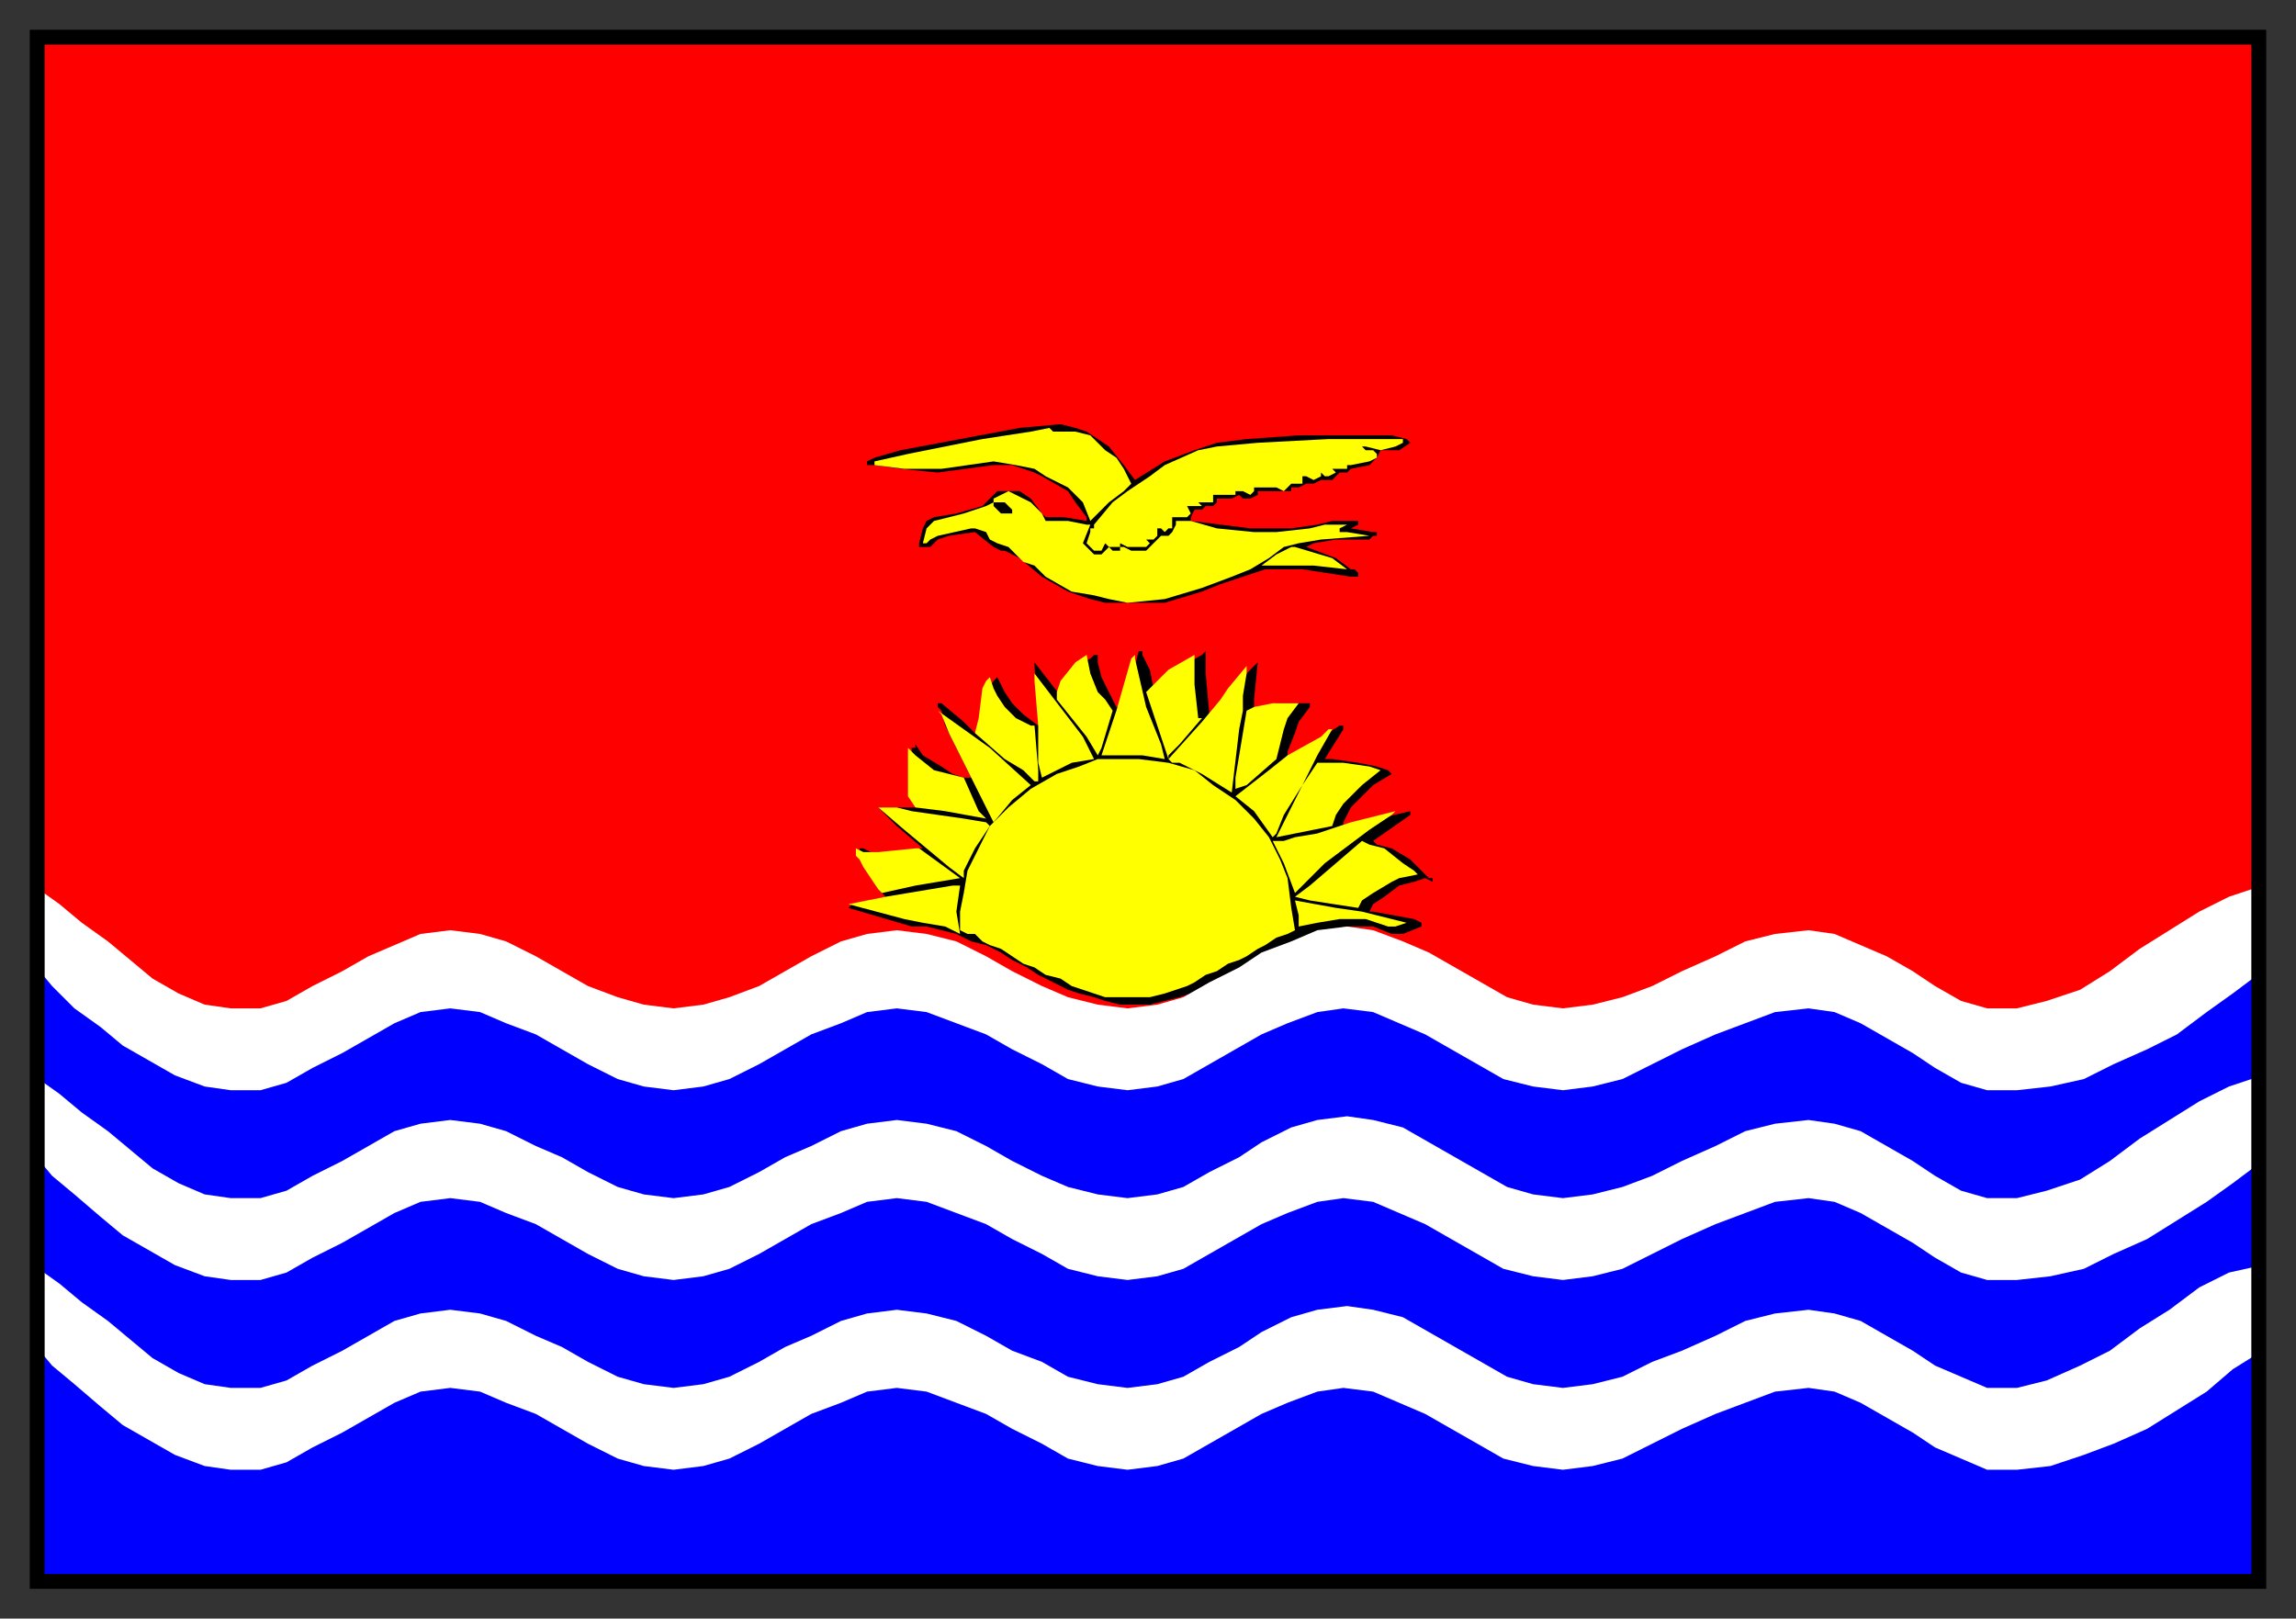 <svg xmlns="http://www.w3.org/2000/svg" fill-rule="evenodd" height="435" preserveAspectRatio="none" stroke-linecap="round" width="617"><rect width="100%" height="100%" fill="#333333" stroke="none"/><style>.brush0{fill:#fff}.brush2{fill:#000}.pen2{stroke:none}.brush3{fill:#ff0}.pen3,.pen4{stroke:none}</style><path style="stroke:none;fill:red" d="M10 425h597V10H10v415z"/><path class="pen2 brush2" d="m307 176 2 4 1 5 4-4 9-5 1-1v6l1 11h1l9-11 3-3-1 10v3l6-2h9v1l-3 4-1 3-2 5v2l14-9h1v1l-5 8h2l7 1 5 1 3 1 1 1-5 3-6 6-2 4v1h1l17-4v1l-10 7 1 1 4 1 5 3 5 5h1v1l-2-1-3 1-4 1-4 3-3 2-1 2h1l11 2 2 1v1l-5 2h-3l-5-2h-7l-5 1-4 1-3 1-4 2-3 1-4 2-3 2-3 2-3 1-3 2-4 2-3 1-3 1-4 1-4 1h-8l-4-1-3-1-4-1-3-1-4-2-4-2-3-2-4-2-3-2-4-2-4-1-4-2-4-1-4-1h-4l-17-5 1-1 9-2-2-2-3-5-2-4v-2h1l2 1h7l6-1h1l-7-6-5-5h11l-2-4v-12h1v-1l2 3 5 3 3 2 3 1h2l-7-14-1-4-1-1v-1h1l6 5 4 4 1-9 1-3 2-3 1-1 2 4 2 3 3 3 4 3h1l-1-2-1-14v-1l7 9 1-4 3-4 4-2 1-1h1v2l1 4 2 4 2 4h1l3-7 2-8h1v1z"/><path class="pen3 brush3" d="m314 205 7 2 5 4 6 4 5 5 4 5 3 6 2 5 1 8 1 6-2 1-3 1-3 2-2 1-3 2-2 1-3 1-3 2-3 1-3 2-2 1-3 1-3 1-4 1h-12l-3-1-3-1-3-1-3-2-4-1-3-2-3-1-3-2-3-2-3-1-2-1-2-2h-2l-2-1v-5l1-5 1-6 3-6 3-6 5-5 6-5 7-4 6-2 5-2h11l8 1z"/><path class="pen2 brush2" d="m292 116 6 4 4 5 3 4 8-5 8-3 6-2 8-1 14-1h25l4 1 1 1-3 2h-5l-1 2-2 2-5 1-1 1h-2l-1 1-1 1h-3l-2 1h-2l-2 1h-2v1h-9v1l-2 1h-2l-1-1-2 1h-4v1l-1 1h-2l-1 1h-2l-1 2v1l16 2h11l7-1 4-1h7v1l-2 1 6 1h1v1h-1l-1 1h-9l-6 1-2 1 8 3 4 3h1l1 1v1h-2l-13-2h-10l-12 4-5 2-10 3h-16l-4-1-3-1-3-1-7-4-6-5-2-1-2-1h-1l-2-1-5-4-7 1-3 1-1 1-1 1h-3v-1l1-4 1-2 2-1 6-1 7-2 2-2 2-2h6l3 2 3 4 1 1h5l6 1v-1l-3-4-2-3-7-4-2-1-6-2h-5l-15 2-10-1-7-1h-2v-1l2-1 7-2 32-6 11-1 4 1 3 1z"/><path class="pen3 brush3" d="M286 116h3l4 1 4 4 3 2 2 3 2 4-2 2-4 3-5 5-2-5-4-4-6-3-3-2-5-1-6-1-7 1-7 1h-10l-8-1v-1l9-2 20-4 13-2 5-1 1 1h3zm91 2v1l-2 1-4 1-4-1h-1l1 1h2l1 1v1l-2 1-5 1h-1v1h-4l1 1-2 1h-1l-1-1v1l-2 1-2-1h-1v2h-3l-1 1-1 1-2-1h-6v1l-1 1-2-1h-2v1h-6v2h-4l1 1h-4l1 2-1 1h-4v3h-1l-1 1-1-1h-1v2l-1 1h-2l1 1-1 1h-5l-2-1v1h-3l-1-1-1 2h-2l-2-2 1-3v-1h1v-1l5-6 4-3 6-4 4-3 9-4 5-1 11-1 19-1h20z"/><path class="pen3 brush3" d="m277 135 3 3 1 2h6l5 1h1l-2 5 1 1 1 1 1 1h2l2-2 1 1h2v-1h1l2 1h4l1-1 1-1 1-1 1-1h2l1-1 1-2v-1h4l7 2 10 1h6l9-1 4-1h6l-2 1v1h2l6 1-13 1-6 1-4 1-4 3-5 3-5 2-8 3-10 3-10 1-5-1-4-1-6-1-7-4-3-3-3-1-4-4-3-1-2-1-1-2-3-1h-1l-9 2-2 1-1 1h-1l1-4 1-1 1-1 8-2 6-2 2-1v-1l2-1 2-1 2 1 4 2z"/><path class="pen2 brush2" d="M272 137v1h-3l-1-1-1-1v-1h3l2 2z"/><path class="pen3 brush3" d="m362 153-9-1h-14l4-3 4-2h1l10 3 4 3zm-54 37 4 10 1 4-6-1h-11l4-12 2-7 2-7 1-1v1l3 13zm13-8v2l1 9h1l-6 7-3 3v1l-4-12-2-6 1-1 5-5 7-4v6zm-26 4 2 2 2 3-3 10-1 2-3-5-8-10v-2l1-3 4-5 3-2 1 5 2 5zm39 1v4l-1 5-2 17-8-5-6-3h-2l-1-1 9-10 5-6 2-3 5-6v2l-1 6zm-40 17-6 1-6 3-2 1-1-4v-10l-1-12v-2l13 17 3 6zm-26-17 2 3 3 3 4 2h1l1 12v3h-1l-3-3-5-3-8-7 1-4 1-8 1-2 1-1 1 3 1 2zm81 2-3 4-1 3-2 8-8 7-3 1v-3l3-18 2-1 5-1h7zm-83 12 11 10-5 4-5 6-9-18-3-6-2-5-1-1 7 5 7 5zm88 2-4 8-5 8-2 5-1 1-5-7-5-4 9-7 5-4 9-5 2-2h1l-4 7zm-103 4 4 1 4 1 4 9 1 1 1 1-11-2-8-1-2-3v-13l2 2 5 4zm117-1 3 1-5 4-5 5-2 3-1 3-15 3 3-6 4-8 4-6h7l7 1zm-123 12 14 2 6 1 1 1-4 6-3 6v2l-4-3-12-10-7-6h5l4 1zm123 5-12 9-4 4-4 4-3-8-3-6h3l3-1 6-1 9-3 12-3-1 1-6 4zm4 5 5 4 3 2 1 1-5 1-2 1-5 3-3 2-1 2-13-2-4-1 4-3 14-12 2 1 4 1zm-114 8-12 2-9 2-1-1-4-6-1-2-1-1v-2l2 1h4l10-1h1l11 8zm-1 9 1 6-4-2-6-1-5-1-15-4 10-2 18-3h2l-1 7zm109 0 12 3-3 1h-2l-6-2h-7l-6 1-5 1v-3l-1-4 11 2 7 1z"/><path style="fill:#00f;stroke:#000;stroke-width:1;stroke-linejoin:round" d="m9 250 56 33 61-23 60 21 60-22 60 19 60-19 61 22 60-21 60 23 61-33v174H9V250z"/><path class="pen4 brush0" d="m121 352 8 1 7 2 8 4 7 3 7 4 8 4 7 2 8 1 8-1 7-2 8-4 7-4 7-3 8-4 7-2 8-1 8 1 8 2 8 4 7 4 8 3 7 4 8 2 8 1 8-1 7-2 7-4 8-4 6-4 8-4 7-2 8-1 7 1 8 2 7 4 7 4 7 4 7 4 7 2 8 1 8-1 8-2 8-4 8-3 9-4 8-4 8-2 9-1 7 1 7 2 7 4 7 4 6 4 7 3 7 3h8l8-2 9-4 8-4 8-6 8-5 8-6 8-4 9-2v23l-8 5-7 6-8 5-8 5-9 4-8 3-9 3-9 1h-8l-7-3-7-3-6-4-7-4-7-4-7-3-7-1-9 1-8 3-8 3-9 4-8 4-8 4-8 2-8 1-8-1-8-2-7-4-7-4-7-4-7-3-7-3-8-1-7 1-8 3-7 3-7 4-7 4-7 4-7 2-8 1-8-1-8-2-7-4-8-4-7-4-8-3-8-3-8-1-8 1-7 3-8 3-7 4-7 4-8 4-7 2-8 1-8-1-7-2-8-4-7-4-7-4-8-3-7-3-8-1-8 1-7 3-7 4-7 4-8 4-7 4-7 2h-8l-7-1-8-3-7-4-7-4-6-5-7-6-6-5-5-6v-21l7 5 6 5 7 5 6 5 6 5 7 4 7 3 7 1h8l7-2 7-4 8-4 7-4 7-4 7-2 8-1z"/><path class="pen4 brush0" d="m121 301 8 1 7 2 8 4 7 3 7 4 8 4 7 2 8 1 8-1 7-2 8-4 7-4 7-3 8-4 7-2 8-1 8 1 8 2 8 4 7 4 8 4 7 3 8 2 8 1 8-1 7-2 7-4 8-4 6-4 8-4 7-2 8-1 7 1 8 2 7 4 7 4 7 4 7 4 7 2 8 1 8-1 8-2 8-3 8-4 9-4 8-4 8-2 9-1 7 1 7 2 7 4 7 4 6 4 7 4 7 2h8l8-2 9-3 8-5 8-6 8-5 8-5 8-4 9-3v23l-8 6-7 5-8 5-8 5-9 4-8 4-9 2-9 1h-8l-7-2-7-4-6-4-7-4-7-4-7-3-7-1-9 1-8 3-8 3-9 4-8 4-8 4-8 2-8 1-8-1-8-2-7-4-7-4-7-4-7-3-7-3-8-1-7 1-8 3-7 3-7 4-7 4-7 4-7 2-8 1-8-1-8-2-7-4-8-4-7-4-8-3-8-3-8-1-8 1-7 3-8 3-7 4-7 4-8 4-7 2-8 1-8-1-7-2-8-4-7-4-7-4-8-3-7-3-8-1-8 1-7 3-7 4-7 4-8 4-7 4-7 2h-8l-7-1-8-3-7-4-7-4-6-5-7-6-6-5-5-6v-21l7 5 6 5 7 5 6 5 6 5 7 4 7 3 7 1h8l7-2 7-4 8-4 7-4 7-4 7-2 8-1z"/><path class="pen4 brush0" d="m121 250 8 1 7 2 8 4 7 4 7 4 8 3 7 2 8 1 8-1 7-2 8-3 7-4 7-4 8-4 7-2 8-1 8 1 8 2 8 4 7 4 8 4 7 3 8 2 8 1 8-1 7-2 7-4 8-4 6-4 8-3 7-3 8-1 7 1 8 3 7 3 7 4 7 4 7 4 7 2 8 1 8-1 8-2 8-3 8-4 9-4 8-4 8-2 9-1 7 1 7 3 7 3 7 4 6 4 7 4 7 2h8l8-2 9-3 8-5 8-6 8-5 8-5 8-4 9-3v23l-8 6-7 5-8 6-8 4-9 4-8 4-9 2-9 1h-8l-7-2-7-4-6-4-7-4-7-4-7-3-7-1-9 1-8 3-8 3-9 4-8 4-8 4-8 2-8 1-8-1-8-2-7-4-7-4-7-4-7-3-7-3-8-1-7 1-8 3-7 3-7 4-7 4-7 4-7 2-8 1-8-1-8-2-7-4-8-4-7-4-8-3-8-3-8-1-8 1-7 3-8 3-7 4-7 4-8 4-7 2-8 1-8-1-7-2-8-4-7-4-7-4-8-3-7-3-8-1-8 1-7 3-7 4-7 4-8 4-7 4-7 2h-8l-7-1-8-3-7-4-7-4-6-5-7-5-6-6-5-6v-21l7 5 6 5 7 5 6 5 6 5 7 4 7 3 7 1h8l7-2 7-4 8-4 7-4 7-3 7-3 8-1z"/><path class="pen2 brush2" d="M12 12h593v411H12V8H8v419h601V8H12v4z"/></svg>
